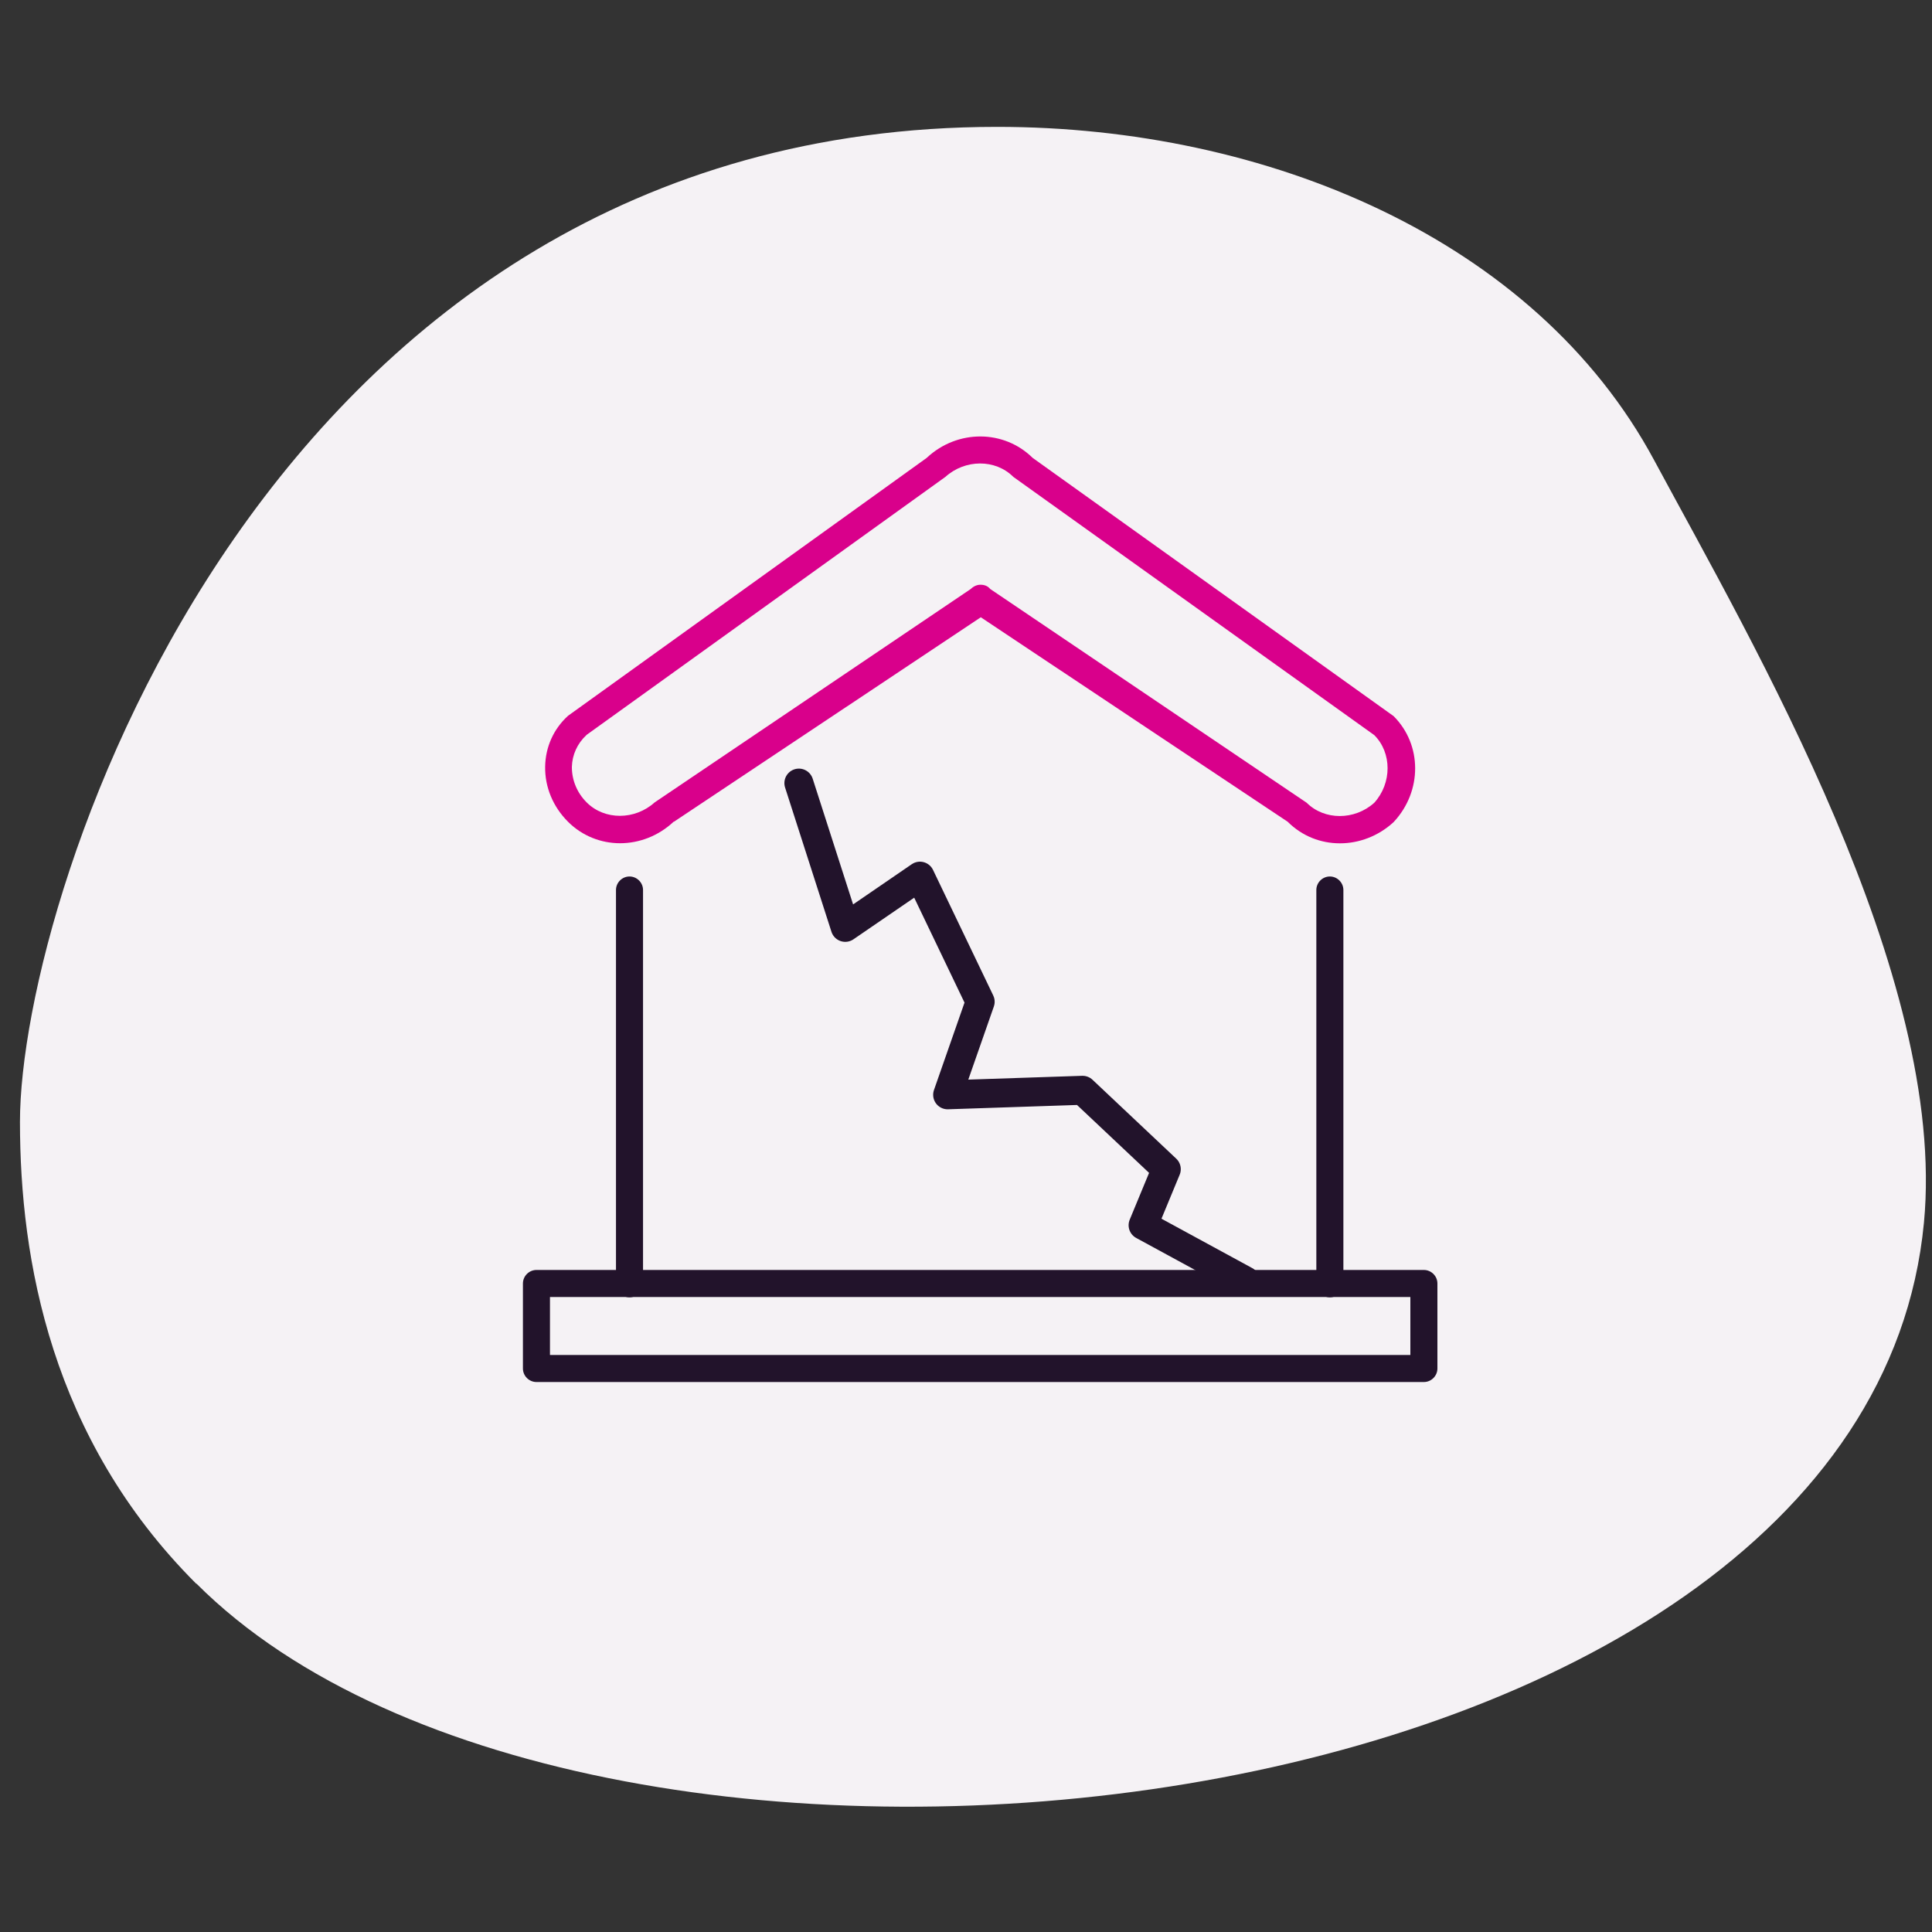 <?xml version="1.0" encoding="UTF-8"?>
<svg xmlns="http://www.w3.org/2000/svg" viewBox="0 0 60 60">
  <rect x="0" y="0" width="60" height="60" fill="#333333" stroke="none"/>
  <defs>
    <style>
      .cls-1 {
        fill: #22132b;
      }

      .cls-1, .cls-2, .cls-3 {
        fill-rule: evenodd;
      }

      .cls-1, .cls-2, .cls-4 {
        stroke-width: 0px;
      }

      .cls-2 {
        fill: #d9008b;
      }

      .cls-3 {
        fill: none;
        stroke: #22132b;
        stroke-linecap: round;
        stroke-linejoin: round;
        stroke-width: .9px;
      }

      .cls-4 {
        fill: #f5f2f5;
      }
    </style>
  </defs>
  <g id="BLOBS_GREY" data-name="BLOBS GREY">
    <path class="cls-4" d="m6.09,49.18C1.58,44.67.62,39.11.62,34.84c0-7.15,7.65-30.9,30.35-30.9,8.37,0,16.71,3.49,20.4,10.35,3.07,5.7,9.11,16.01,8.38,23.68-1.83,19.23-41.35,23.51-53.65,11.21h0Z"/>
  </g>
  <g id="ICONS">
    <g>
      <path class="cls-1" d="m41.3,40.29c-.23,0-.42-.19-.42-.42v-12.23c0-.23.19-.42.42-.42s.42.19.42.42v12.23c0,.23-.19.42-.42.42h0Zm-21.75,0c-.23,0-.42-.19-.42-.42v-12.23c0-.23.19-.42.42-.42s.42.19.42.42v12.23c0,.23-.19.42-.42.42Z"/>
      <path class="cls-2" d="m41.61,26.19c-.59,0-1.17-.22-1.62-.67l-9.53-6.35-9.53,6.35h-.01c-.95.89-2.39.89-3.28,0-.47-.47-.72-1.08-.71-1.71.01-.61.26-1.17.71-1.58l11.14-8.01s0,0,.01-.01c.95-.88,2.39-.87,3.28.01l11.21,8.02c.89.89.89,2.33.01,3.28,0,0-.02.02-.02.02-.47.43-1.07.65-1.65.65h0Zm-11.15-8.03c.11,0,.22.04.29.13l9.83,6.64c.55.55,1.49.55,2.1,0,.55-.61.55-1.55,0-2.1l-11.21-8.02c-.56-.56-1.5-.55-2.11,0l-11.14,8.01s0,0-.01.01c-.28.26-.44.61-.45.99,0,.41.16.8.46,1.1.56.56,1.5.55,2.11,0l9.82-6.63c.08-.08.19-.13.29-.13h0Zm-12.53,4.37h0Z"/>
      <path class="cls-1" d="m44.22,42.92h-27.56c-.23,0-.42-.19-.42-.42v-2.64c0-.23.19-.42.42-.42h27.56c.23,0,.42.19.42.42v2.64c0,.23-.19.42-.42.42h0Zm-27.14-.84h26.72v-1.8h-26.72v1.8Z"/>
      <polyline class="cls-3" points="24.81 24.32 26.25 28.8 28.57 27.21 30.44 31.11 29.43 34 33.62 33.86 36.22 36.31 35.5 38.05 38.68 39.78"/>
    </g>
  </g>
</svg>